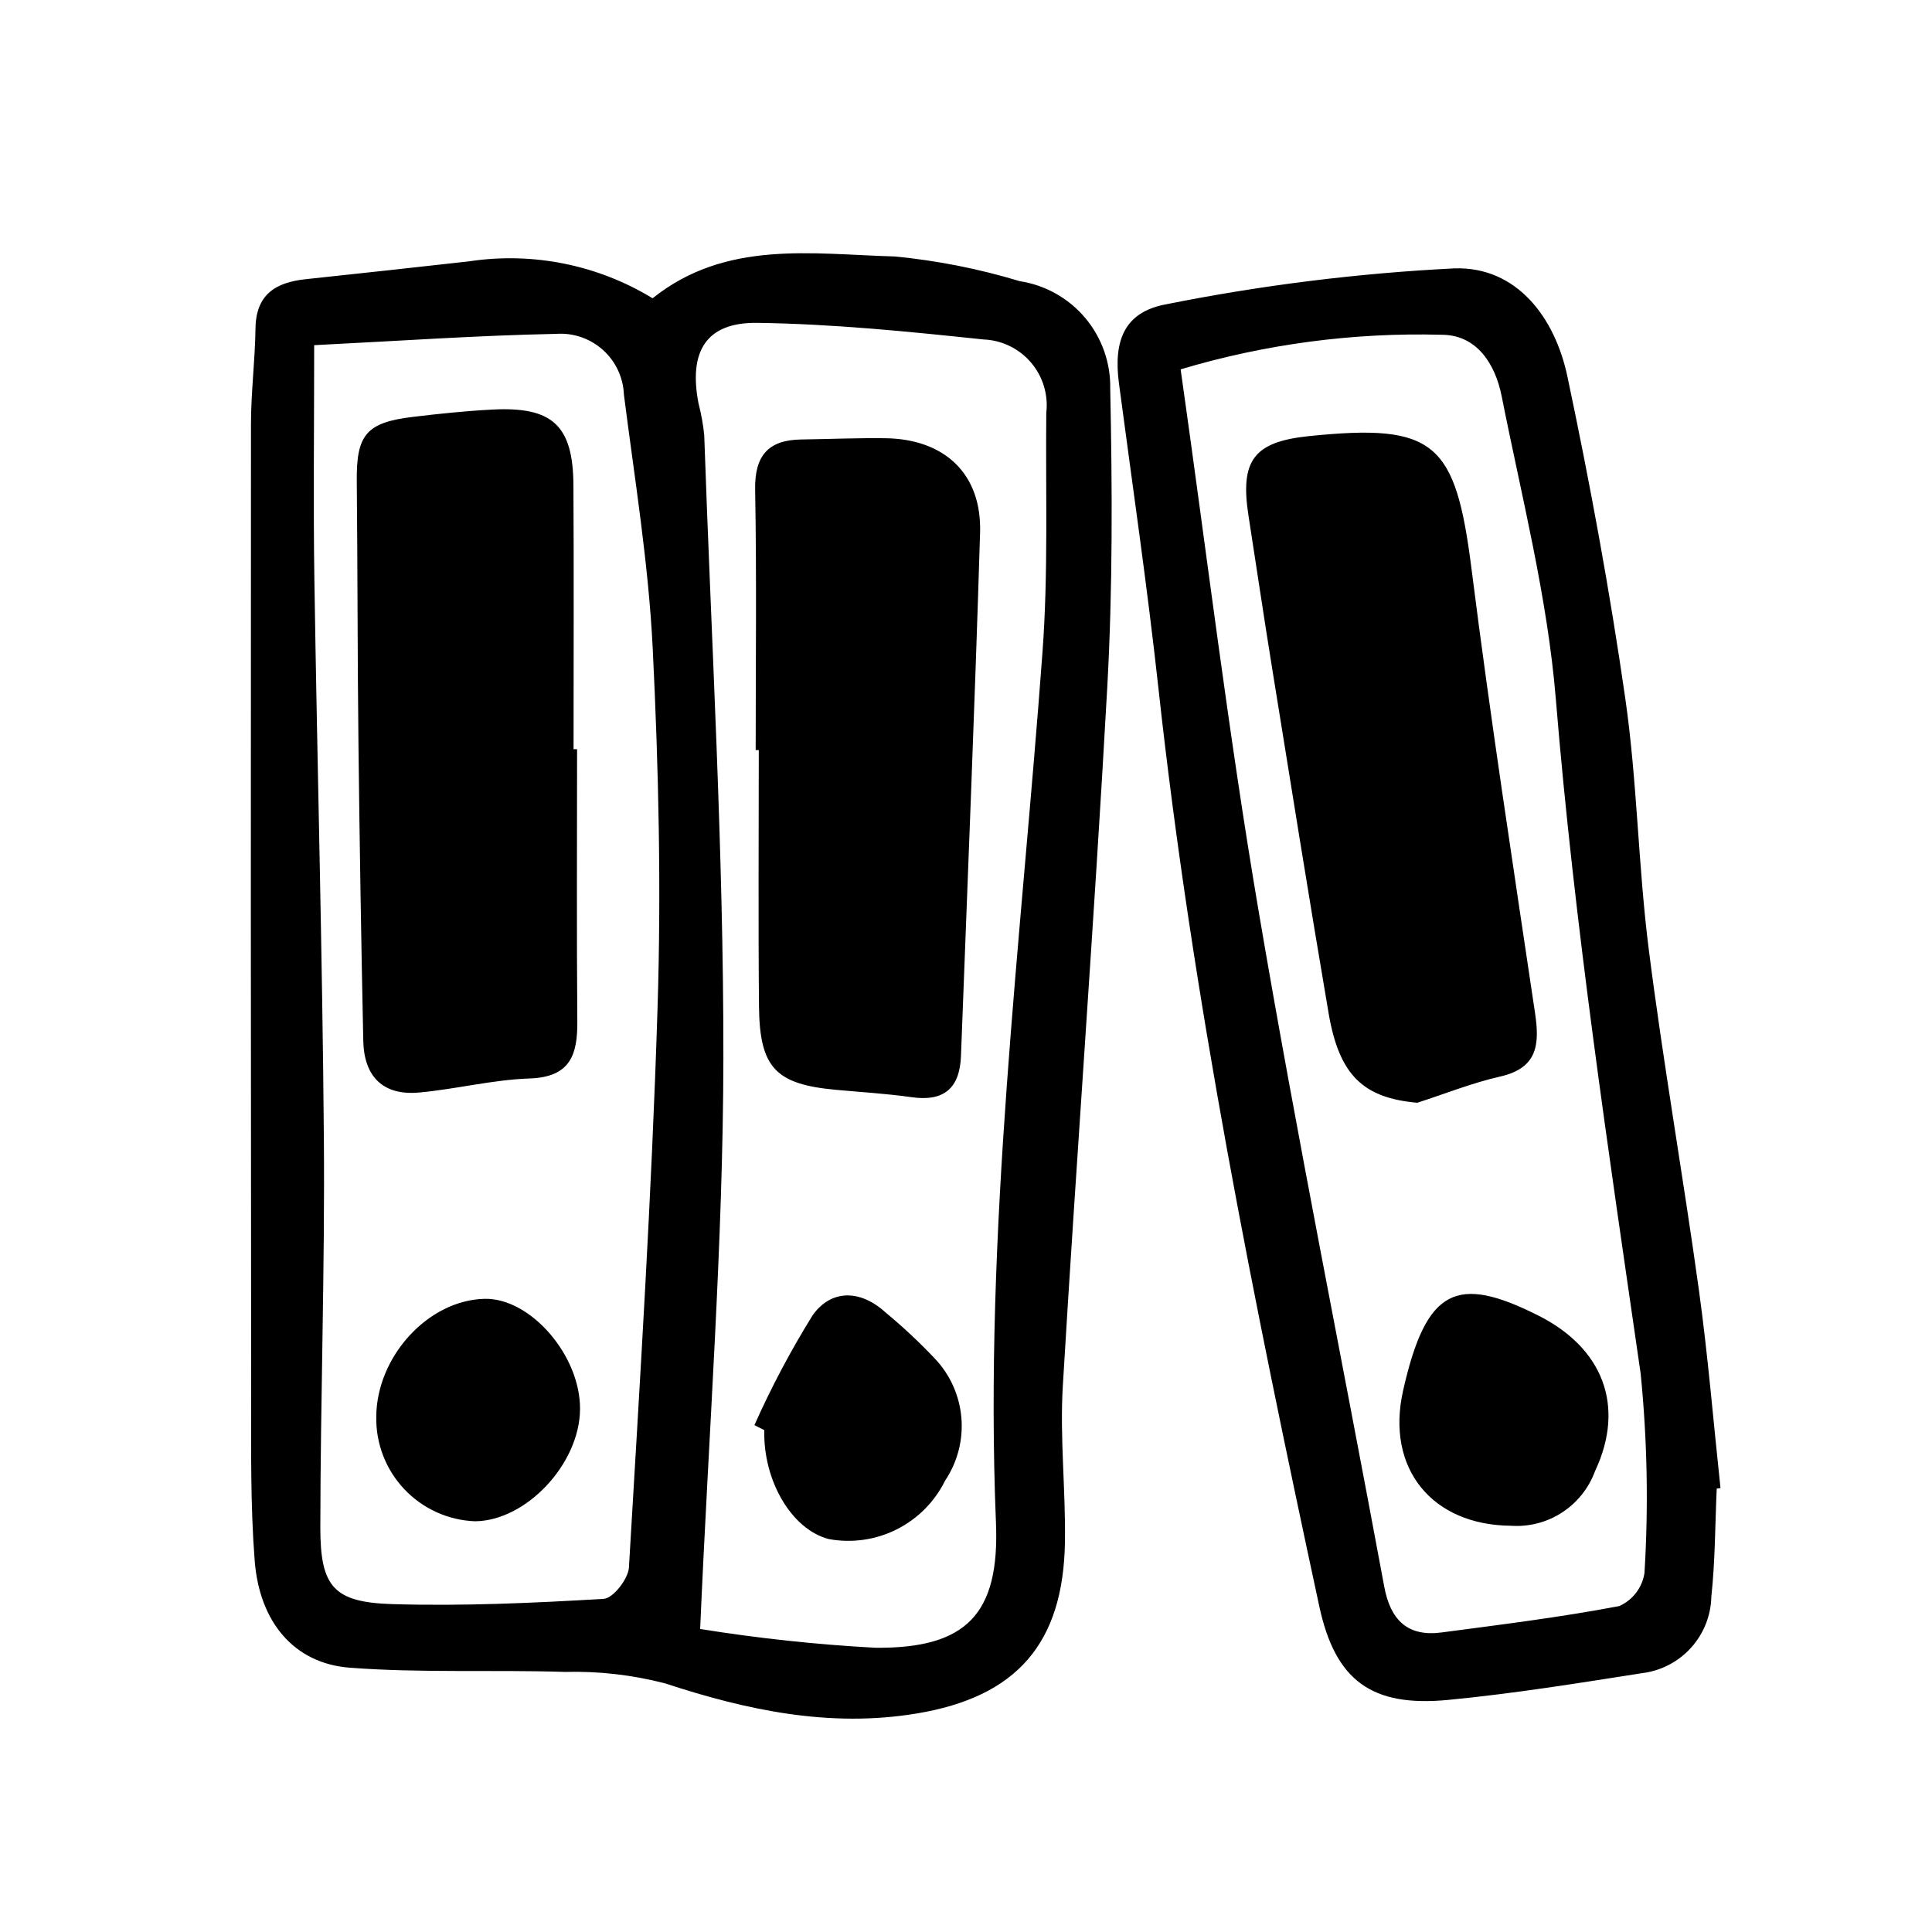 <?xml version="1.0" encoding="UTF-8"?>
<!-- Uploaded to: ICON Repo, www.svgrepo.com, Generator: ICON Repo Mixer Tools -->
<svg fill="#000000" width="800px" height="800px" version="1.1" viewBox="144 144 512 512" xmlns="http://www.w3.org/2000/svg">
 <path d="m316.94 223.05c19.402-15.531 42.273-11.688 64.164-11.082v-0.004c11.238 1.082 22.336 3.277 33.141 6.551 6.766 1.035 12.926 4.492 17.336 9.727 4.406 5.234 6.769 11.891 6.641 18.734 0.551 26.406 0.672 52.898-0.789 79.238-3.426 61.73-8.098 123.39-11.777 185.11-0.816 13.719 0.781 27.562 0.562 41.344-0.422 26.879-12.809 41.051-39.336 45.434-22.973 3.793-44.84-0.836-66.668-8.004h-0.004c-8.645-2.238-17.559-3.258-26.484-3.023-19.008-0.609-38.109 0.324-57.035-1.117-14.695-1.113-23.91-12.016-25.191-28.301-1.152-14.777-0.934-29.676-0.945-44.523-0.094-85.559-0.109-171.12-0.047-256.68 0-8.469 1.09-16.934 1.199-25.406 0.121-9.105 5.426-12.246 13.441-13.074 14.383-1.512 28.758-3.113 43.125-4.711 16.867-2.562 34.098 0.898 48.668 9.781zm-89.68 12.418c0 21.805-0.25 41.898 0.051 61.969 0.75 49.488 2.133 98.973 2.519 148.47 0.277 34.305-0.902 68.617-0.941 102.93 0 15.703 3.527 19.805 19.145 20.273 18.641 0.555 37.352-0.293 55.977-1.402 2.469-0.145 6.481-5.285 6.66-8.293 2.91-49.375 6.047-98.793 7.582-148.23 1.008-31.773 0.289-63.672-1.281-95.43-1.113-22.477-4.785-44.84-7.637-67.215l0.004-0.004c-0.188-4.535-2.203-8.805-5.594-11.832-3.387-3.023-7.856-4.551-12.383-4.223-20.98 0.418-41.973 1.898-64.074 2.992zm102.27 340.23v-0.004c15.391 2.481 30.902 4.141 46.469 4.981 24.129 0.223 32.934-8.957 31.941-33.105-3.172-77.324 6.664-153.88 12.328-230.7 1.559-21.055 0.801-42.285 1.008-63.434v-0.004c0.566-4.824-0.902-9.672-4.059-13.367-3.156-3.699-7.711-5.91-12.57-6.102-19.922-2.102-39.934-4.125-59.953-4.398-13.602-0.188-18.234 7.594-15.582 21.34 0.715 2.738 1.219 5.523 1.512 8.34 1.891 55.07 5.148 110.15 5.078 165.22-0.07 49.051-3.844 98.102-6.156 151.23zm269.42-37.207c-0.434 9.531-0.402 19.109-1.422 28.574-0.098 5.043-2.016 9.879-5.398 13.617-3.383 3.738-8.004 6.129-13.012 6.731-17.059 2.676-34.137 5.426-51.312 7.078-20.238 1.953-29.93-5.039-34.188-24.832-17.32-80.488-33.645-161.15-42.605-243.11-2.957-27.031-6.902-53.949-10.473-80.906-1.512-11.32 1.375-19.004 12.594-21.02 25.176-5.039 50.688-8.215 76.332-9.504 16.496-0.504 26.605 13.027 29.902 28.613 5.992 28.285 11.238 56.781 15.355 85.391 3.164 22 3.41 44.41 6.219 66.504 3.828 30.117 9.109 60.055 13.27 90.137 2.414 17.461 3.856 35.055 5.734 52.594zm-142.07-296.61c6.926 48.75 12.625 96.176 20.609 143.22 10.172 59.949 22.266 119.57 33.348 179.37 1.633 8.781 6.125 13.348 15.203 12.148 15.734-2.082 31.508-4.031 47.086-6.992l0.004-0.004c3.551-1.59 6.059-4.863 6.668-8.707 1.086-17.629 0.75-35.32-1.008-52.898-8.605-59.48-17.559-118.84-22.488-178.85-2.215-26.957-9.07-53.566-14.355-80.223-1.656-8.316-6.469-16.223-15.895-16.227-23.398-0.633-46.75 2.461-69.176 9.164zm-160.88 100.66c0-23.312 0.098-46.629-0.035-69.938-0.086-15.836-5.543-20.895-21.438-20.066-7.055 0.363-14.082 1.098-21.094 1.941-12.391 1.48-15.004 4.75-14.883 17.043 0.23 23.293 0.18 46.582 0.449 69.875 0.301 26.133 0.723 52.262 1.273 78.395 0.191 9.5 5.219 14.609 14.809 13.738 9.793-0.891 19.488-3.394 29.277-3.723 10.77-0.367 12.715-6.238 12.641-15.164-0.195-24.027-0.066-48.062-0.066-72.094zm-26.121 204.61c13.551-0.109 27.711-15.18 27.836-29.664 0.141-14.219-13.098-29.547-25.281-29.285-14.93 0.324-28.648 15.27-28.719 31.285-0.125 7.117 2.547 14 7.438 19.172 4.891 5.172 11.613 8.223 18.727 8.492zm75.207-204.38c0 22.625-0.16 45.254 0.055 67.875 0.156 16.344 4.41 20.703 20.398 22.168 6.68 0.613 13.395 1.008 20.027 1.949 8.621 1.25 12.762-2.414 13.098-10.855 1.738-46.254 3.668-92.504 5.066-138.77 0.469-15.539-9.383-24.801-25.113-25.004-7.422-0.098-14.848 0.227-22.27 0.332-8.82 0.125-12.391 4.332-12.227 13.352 0.414 22.98 0.141 45.969 0.141 68.957zm1.461 180.23c-0.336 13.48 7.309 26.379 17.129 28.875h0.004c6.117 1.117 12.434 0.207 17.988-2.59 5.555-2.797 10.047-7.328 12.793-12.906 3.281-4.891 4.805-10.75 4.32-16.621-0.488-5.867-2.953-11.398-6.996-15.68-4.102-4.344-8.469-8.434-13.074-12.238-6.719-6.156-14.48-6.188-19.375 0.75-5.789 9.332-10.938 19.047-15.406 29.078zm195.02-93.707c9.914-2.258 10.48-8.48 9.234-16.828-5.824-39.145-11.855-78.277-16.812-117.54-4.262-33.754-9.656-38.793-43.176-35.344-14.523 1.512-18.234 6.402-15.949 21.078 2.055 13.27 4.031 26.562 6.16 39.801 4.961 30.703 9.848 61.418 15.074 92.078 2.82 16.52 9.262 22.426 23.492 23.703 7.289-2.344 14.484-5.246 21.953-6.945zm25.191 104.45c8.035-17.227 1.961-32.531-15.062-41.102-21.609-10.879-29.727-7.356-35.855 19.859-4.664 20.656 7.648 35.684 28.613 35.84l-0.004 0.004c4.797 0.32 9.566-0.93 13.586-3.566 4.023-2.633 7.078-6.504 8.703-11.027z"/>
</svg>